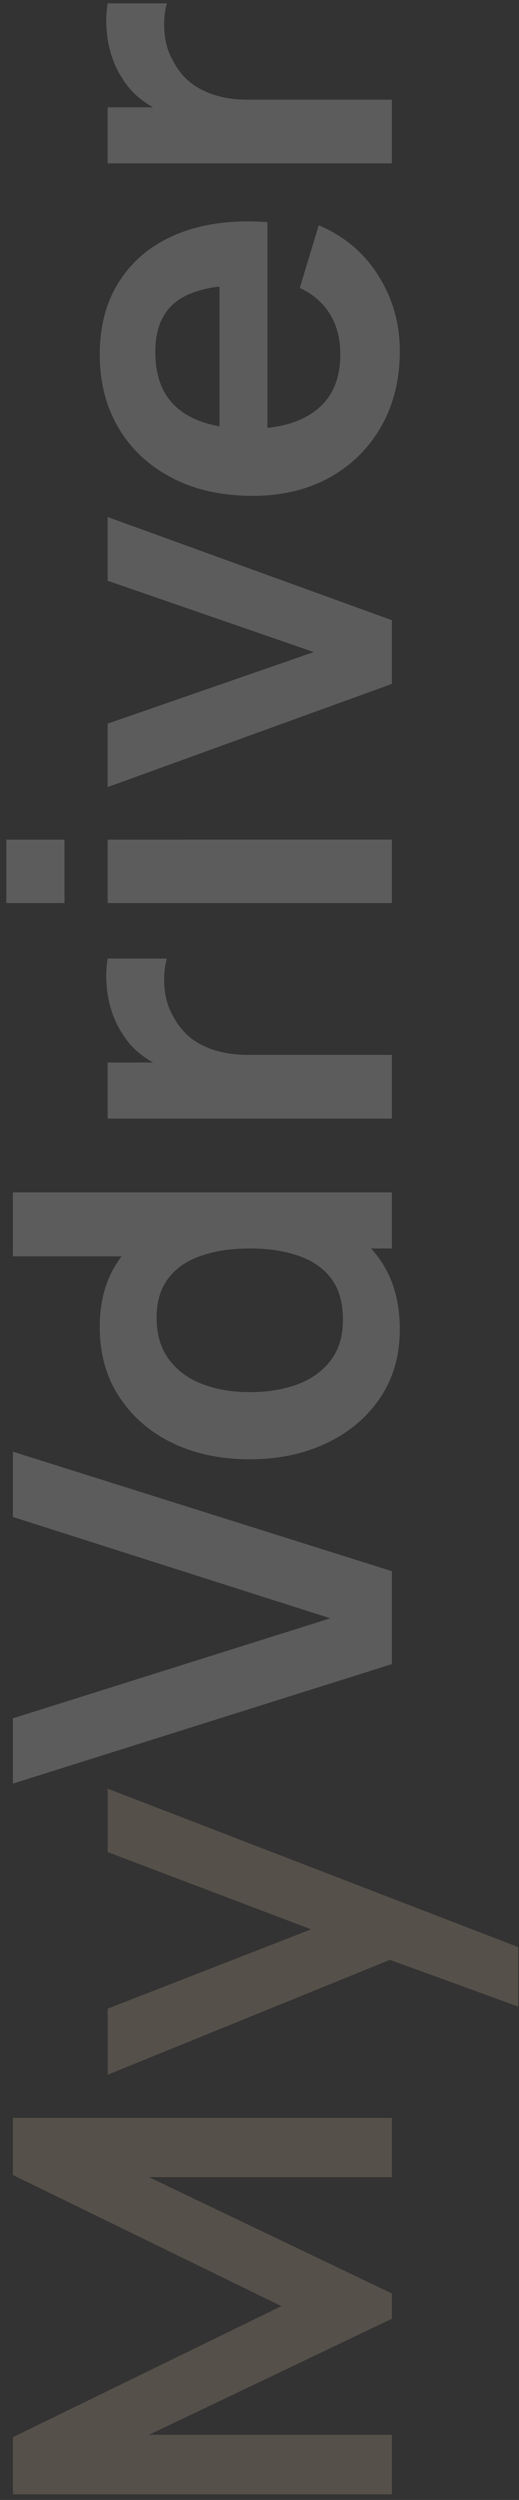 <?xml version="1.0" encoding="UTF-8"?> <svg xmlns="http://www.w3.org/2000/svg" width="49" height="236" viewBox="0 0 49 236" fill="none"><rect x="0" y="0" width="49" height="236" fill="#333333" stroke="none"/><path opacity="0.2" d="M37 15.424L10.164 15.424L10.164 10.131L16.699 10.131L15.854 10.777C14.96 10.446 14.148 10.007 13.419 9.46C12.674 8.897 12.06 8.226 11.58 7.448C11.133 6.785 10.785 6.056 10.537 5.261C10.271 4.449 10.114 3.621 10.064 2.776C9.998 1.931 10.031 1.111 10.164 0.316L15.755 0.316C15.523 1.111 15.448 2.031 15.531 3.074C15.614 4.101 15.904 5.029 16.401 5.857C16.848 6.685 17.419 7.365 18.115 7.895C18.811 8.408 19.606 8.789 20.501 9.038C21.379 9.286 22.331 9.411 23.358 9.411L37 9.411L37 15.424Z" fill="white"></path><path opacity="0.2" d="M37.746 33.119C37.746 35.836 37.157 38.221 35.981 40.275C34.805 42.33 33.173 43.936 31.086 45.096C28.999 46.239 26.597 46.81 23.88 46.81C20.948 46.81 18.405 46.247 16.252 45.121C14.082 43.994 12.4 42.429 11.207 40.425C10.015 38.42 9.418 36.101 9.418 33.467C9.418 30.684 10.073 28.323 11.382 26.385C12.674 24.43 14.504 22.981 16.873 22.037C19.242 21.093 22.033 20.736 25.247 20.968L25.247 26.907L23.06 26.907C20.145 26.924 18.016 27.437 16.674 28.448C15.332 29.458 14.662 31.048 14.662 33.218C14.662 35.67 15.424 37.492 16.948 38.685C18.455 39.878 20.666 40.474 23.582 40.474C26.299 40.474 28.403 39.878 29.893 38.685C31.384 37.492 32.13 35.753 32.13 33.467C32.13 31.993 31.807 30.725 31.161 29.665C30.498 28.588 29.546 27.76 28.303 27.18L30.092 21.266C32.511 22.294 34.391 23.884 35.733 26.037C37.075 28.174 37.746 30.535 37.746 33.119ZM25.247 42.363L20.724 42.363L20.724 23.9L25.247 23.9L25.247 42.363Z" fill="white"></path><path opacity="0.2" d="M37 64.562L10.164 74.303L10.164 68.314L29.62 61.556L10.164 54.822L10.164 48.808L37 58.549L37 64.562Z" fill="white"></path><path opacity="0.2" d="M6.089 85.25L0.597 85.25L0.597 79.262L6.089 79.262L6.089 85.25ZM37 85.25L10.164 85.25L10.164 79.262L37 79.261L37 85.25Z" fill="white"></path><path opacity="0.2" d="M37 105.597L10.164 105.597L10.164 100.304L16.699 100.304L15.854 100.95C14.96 100.619 14.148 100.18 13.419 99.633C12.674 99.07 12.06 98.399 11.58 97.62C11.133 96.958 10.785 96.229 10.537 95.434C10.271 94.622 10.114 93.794 10.064 92.949C9.998 92.104 10.031 91.284 10.164 90.489L15.755 90.489C15.523 91.284 15.448 92.203 15.531 93.247C15.614 94.274 15.904 95.202 16.401 96.03C16.848 96.858 17.419 97.537 18.115 98.068C18.811 98.581 19.606 98.962 20.501 99.211C21.379 99.459 22.331 99.583 23.358 99.583L37 99.583L37 105.597Z" fill="white"></path><path opacity="0.2" d="M37.745 125.51C37.745 127.978 37.124 130.131 35.882 131.97C34.639 133.809 32.95 135.234 30.813 136.244C28.676 137.255 26.265 137.76 23.582 137.76C20.865 137.76 18.447 137.255 16.326 136.244C14.189 135.217 12.508 133.767 11.282 131.896C10.039 130.024 9.418 127.82 9.418 125.286C9.418 122.735 10.039 120.598 11.282 118.875C12.508 117.136 14.189 115.819 16.326 114.924C18.463 114.03 20.882 113.582 23.582 113.582C26.249 113.582 28.659 114.03 30.813 114.924C32.95 115.819 34.639 117.152 35.882 118.925C37.124 120.697 37.745 122.892 37.745 125.51ZM32.378 124.59C32.378 122.983 32.014 121.691 31.285 120.714C30.539 119.72 29.504 118.999 28.179 118.552C26.854 118.088 25.321 117.856 23.582 117.856C21.826 117.856 20.294 118.088 18.985 118.552C17.66 118.999 16.633 119.703 15.904 120.664C15.158 121.625 14.786 122.867 14.786 124.391C14.786 125.998 15.183 127.323 15.978 128.367C16.757 129.411 17.817 130.181 19.159 130.678C20.484 131.175 21.958 131.423 23.582 131.423C25.222 131.423 26.713 131.183 28.055 130.703C29.38 130.206 30.432 129.452 31.21 128.442C31.989 127.431 32.378 126.147 32.378 124.59ZM37 117.856L18.165 117.856L18.165 118.602L1.218 118.602L1.218 112.564L37 112.564L37 117.856Z" fill="white"></path><path opacity="0.2" d="M37 157.094L1.218 168.375L1.218 162.213L31.185 152.77L1.218 143.204L1.218 137.041L37 148.322L37 157.094Z" fill="white"></path><path opacity="0.2" d="M48.927 189.426L34.739 184.257L38.913 184.158L10.164 195.861L10.164 189.624L31.434 181.325L31.434 182.915L10.164 174.84L10.164 168.851L48.927 183.81L48.927 189.426Z" fill="#E0C5A1"></path><path opacity="0.2" d="M37 235.468L1.218 235.468L1.218 230.076L26.564 217.701L1.218 205.327L1.218 199.935L37 199.935L37 205.525L14.065 205.526L37 216.508L37 218.894L14.065 229.852L37 229.852L37 235.468Z" fill="#E0C5A1"></path></svg> 